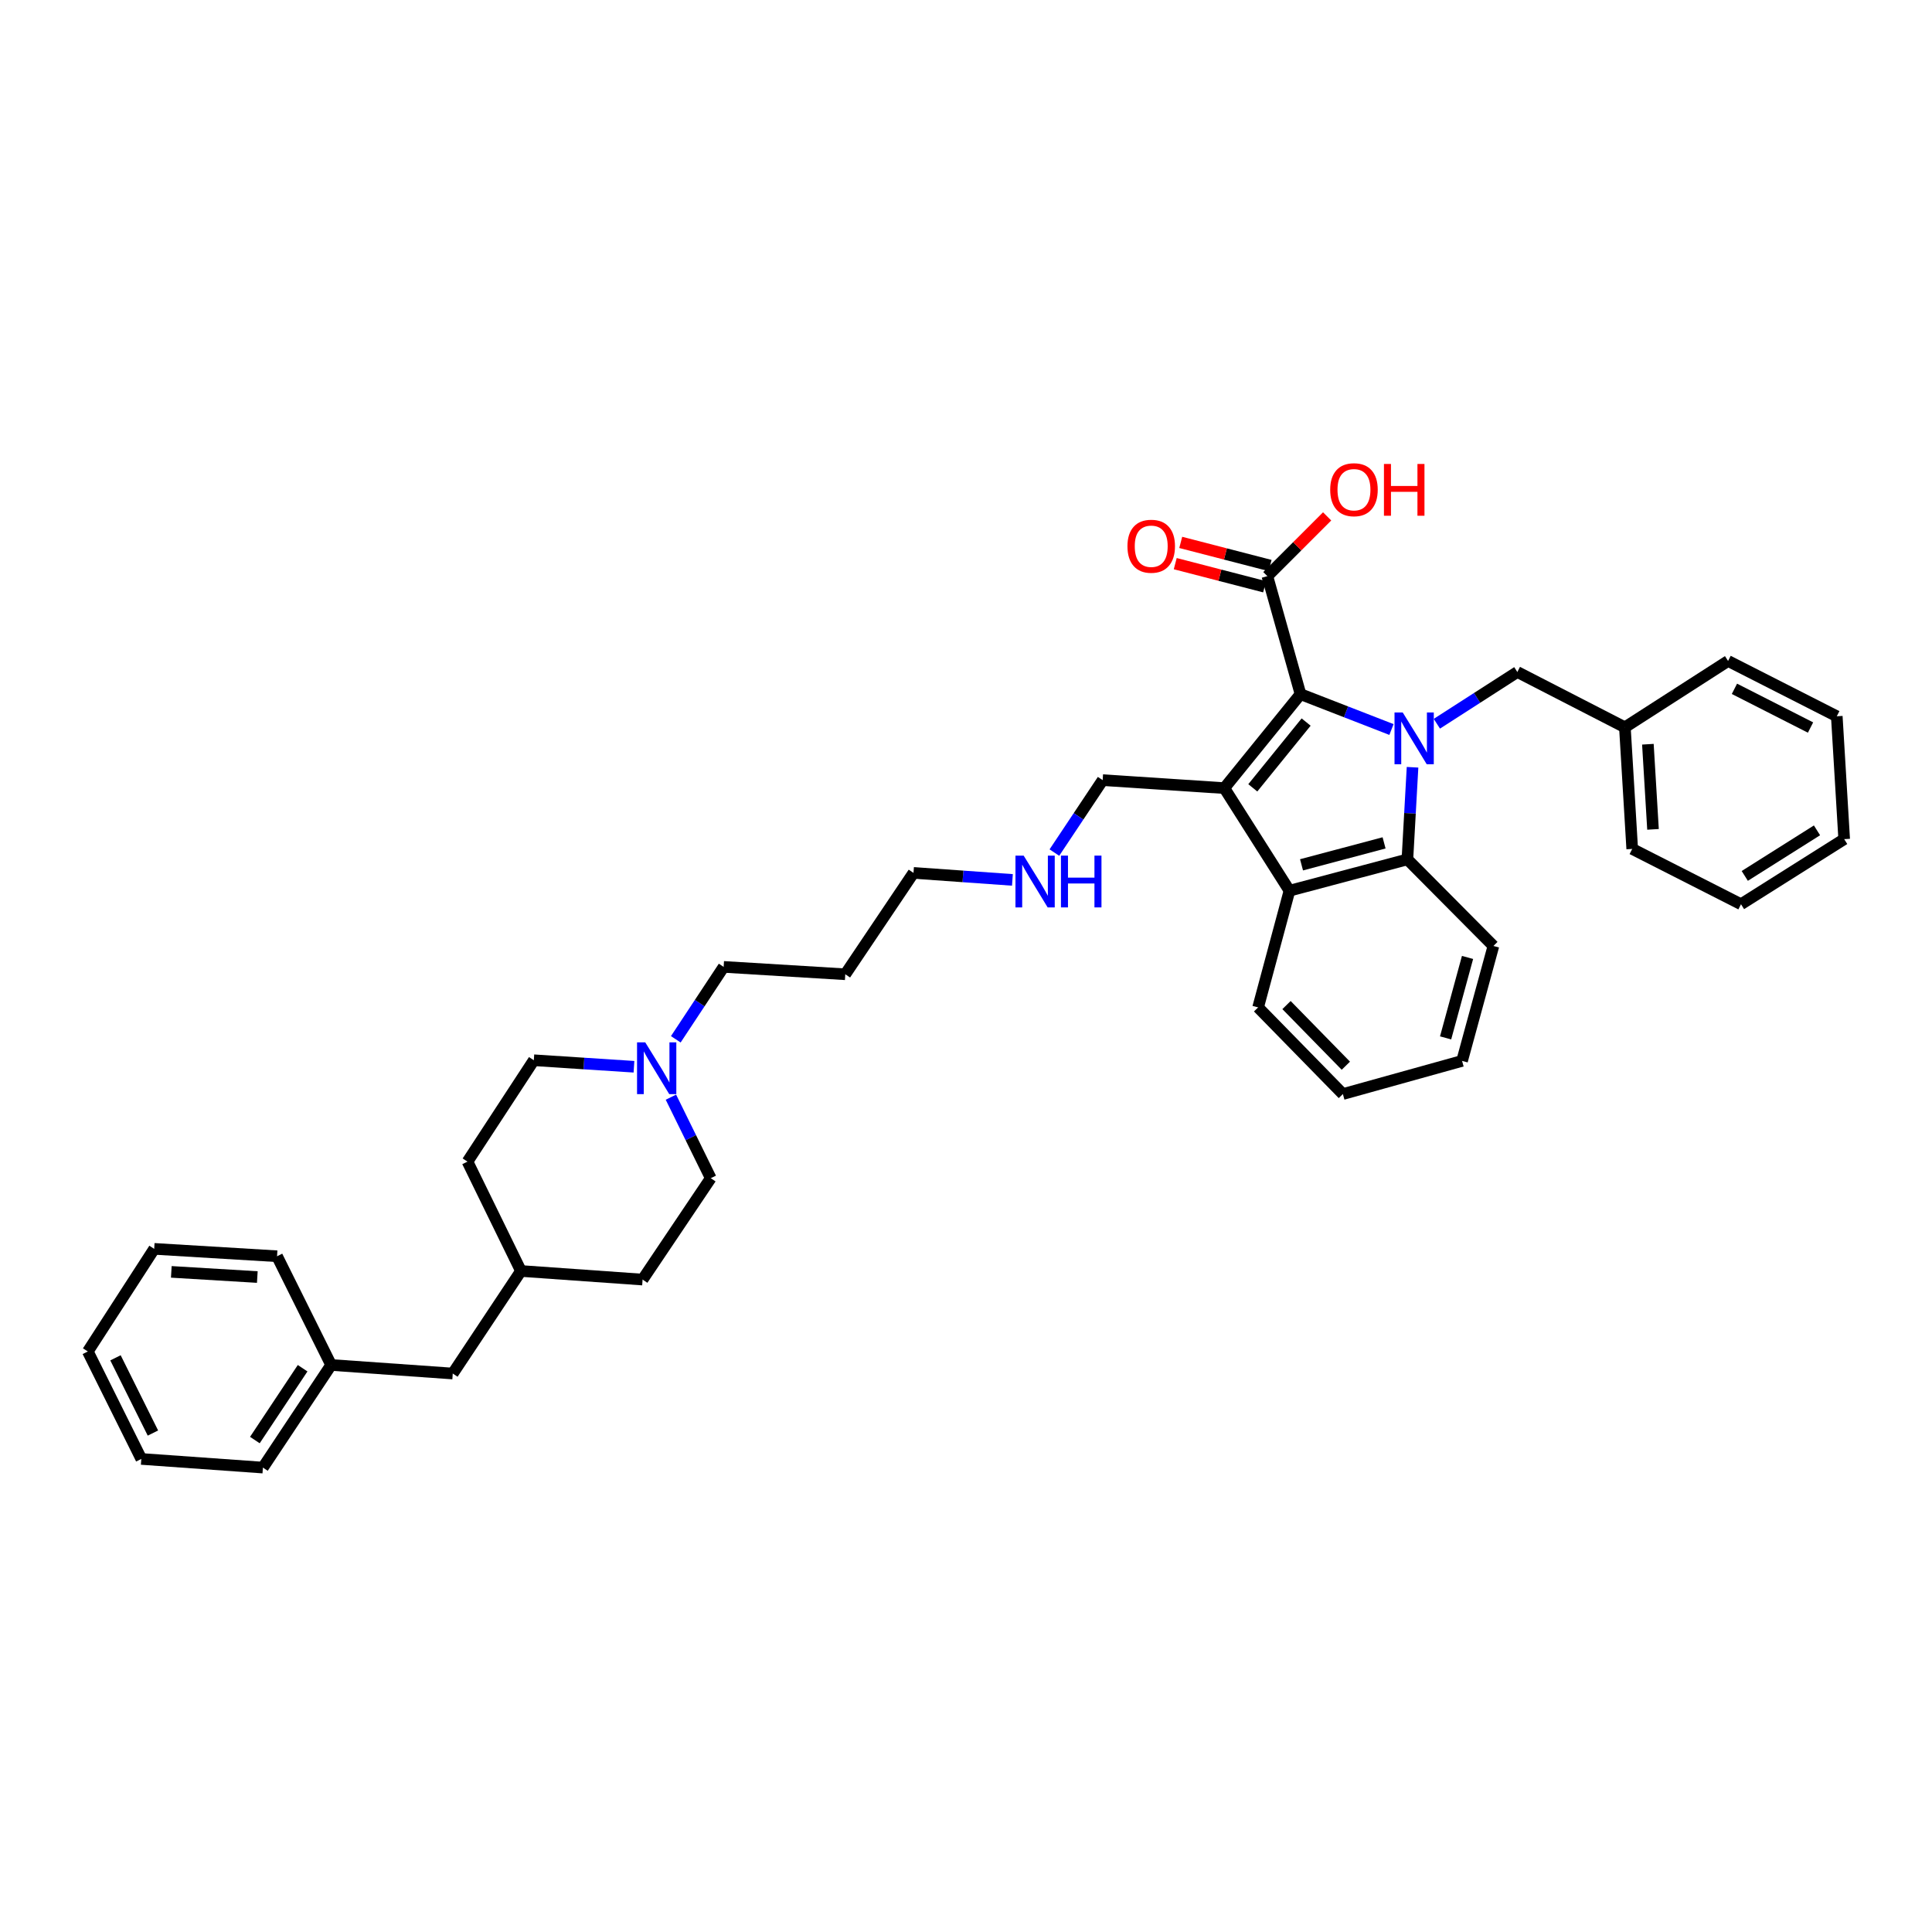 <?xml version='1.0' encoding='iso-8859-1'?>
<svg version='1.1' baseProfile='full'
              xmlns='http://www.w3.org/2000/svg'
                      xmlns:rdkit='http://www.rdkit.org/xml'
                      xmlns:xlink='http://www.w3.org/1999/xlink'
                  xml:space='preserve'
width='1000px' height='1000px' viewBox='0 0 1000 1000'>
<!-- END OF HEADER -->
<rect style='opacity:1.0;fill:#FFFFFF;stroke:none' width='1000' height='1000' x='0' y='0'> </rect>
<path class='bond-0' d='M 720.222,377.596 L 696.682,368.443' style='fill:none;fill-rule:evenodd;stroke:#0000FF;stroke-width:6px;stroke-linecap:butt;stroke-linejoin:miter;stroke-opacity:1' />
<path class='bond-0' d='M 696.682,368.443 L 673.143,359.29' style='fill:none;fill-rule:evenodd;stroke:#000000;stroke-width:6px;stroke-linecap:butt;stroke-linejoin:miter;stroke-opacity:1' />
<path class='bond-2' d='M 731.129,397.131 L 729.798,420.974' style='fill:none;fill-rule:evenodd;stroke:#0000FF;stroke-width:6px;stroke-linecap:butt;stroke-linejoin:miter;stroke-opacity:1' />
<path class='bond-2' d='M 729.798,420.974 L 728.468,444.818' style='fill:none;fill-rule:evenodd;stroke:#000000;stroke-width:6px;stroke-linecap:butt;stroke-linejoin:miter;stroke-opacity:1' />
<path class='bond-5' d='M 743.715,374.607 L 764.543,361.217' style='fill:none;fill-rule:evenodd;stroke:#0000FF;stroke-width:6px;stroke-linecap:butt;stroke-linejoin:miter;stroke-opacity:1' />
<path class='bond-5' d='M 764.543,361.217 L 785.371,347.827' style='fill:none;fill-rule:evenodd;stroke:#000000;stroke-width:6px;stroke-linecap:butt;stroke-linejoin:miter;stroke-opacity:1' />
<path class='bond-1' d='M 673.143,359.29 L 633.711,407.928' style='fill:none;fill-rule:evenodd;stroke:#000000;stroke-width:6px;stroke-linecap:butt;stroke-linejoin:miter;stroke-opacity:1' />
<path class='bond-1' d='M 676.05,373.738 L 648.447,407.784' style='fill:none;fill-rule:evenodd;stroke:#000000;stroke-width:6px;stroke-linecap:butt;stroke-linejoin:miter;stroke-opacity:1' />
<path class='bond-4' d='M 673.143,359.29 L 655.982,298.211' style='fill:none;fill-rule:evenodd;stroke:#000000;stroke-width:6px;stroke-linecap:butt;stroke-linejoin:miter;stroke-opacity:1' />
<path class='bond-8' d='M 633.711,407.928 L 570.739,403.796' style='fill:none;fill-rule:evenodd;stroke:#000000;stroke-width:6px;stroke-linecap:butt;stroke-linejoin:miter;stroke-opacity:1' />
<path class='bond-36' d='M 633.711,407.928 L 667.427,461.039' style='fill:none;fill-rule:evenodd;stroke:#000000;stroke-width:6px;stroke-linecap:butt;stroke-linejoin:miter;stroke-opacity:1' />
<path class='bond-3' d='M 728.468,444.818 L 667.427,461.039' style='fill:none;fill-rule:evenodd;stroke:#000000;stroke-width:6px;stroke-linecap:butt;stroke-linejoin:miter;stroke-opacity:1' />
<path class='bond-3' d='M 716.395,436.275 L 673.667,447.63' style='fill:none;fill-rule:evenodd;stroke:#000000;stroke-width:6px;stroke-linecap:butt;stroke-linejoin:miter;stroke-opacity:1' />
<path class='bond-16' d='M 728.468,444.818 L 772.986,489.632' style='fill:none;fill-rule:evenodd;stroke:#000000;stroke-width:6px;stroke-linecap:butt;stroke-linejoin:miter;stroke-opacity:1' />
<path class='bond-17' d='M 667.427,461.039 L 651.193,521.437' style='fill:none;fill-rule:evenodd;stroke:#000000;stroke-width:6px;stroke-linecap:butt;stroke-linejoin:miter;stroke-opacity:1' />
<path class='bond-7' d='M 657.404,292.714 L 634.275,286.73' style='fill:none;fill-rule:evenodd;stroke:#000000;stroke-width:6px;stroke-linecap:butt;stroke-linejoin:miter;stroke-opacity:1' />
<path class='bond-7' d='M 634.275,286.73 L 611.146,280.746' style='fill:none;fill-rule:evenodd;stroke:#FF0000;stroke-width:6px;stroke-linecap:butt;stroke-linejoin:miter;stroke-opacity:1' />
<path class='bond-7' d='M 654.56,303.709 L 631.43,297.725' style='fill:none;fill-rule:evenodd;stroke:#000000;stroke-width:6px;stroke-linecap:butt;stroke-linejoin:miter;stroke-opacity:1' />
<path class='bond-7' d='M 631.43,297.725 L 608.301,291.741' style='fill:none;fill-rule:evenodd;stroke:#FF0000;stroke-width:6px;stroke-linecap:butt;stroke-linejoin:miter;stroke-opacity:1' />
<path class='bond-11' d='M 655.982,298.211 L 671.452,282.746' style='fill:none;fill-rule:evenodd;stroke:#000000;stroke-width:6px;stroke-linecap:butt;stroke-linejoin:miter;stroke-opacity:1' />
<path class='bond-11' d='M 671.452,282.746 L 686.921,267.281' style='fill:none;fill-rule:evenodd;stroke:#FF0000;stroke-width:6px;stroke-linecap:butt;stroke-linejoin:miter;stroke-opacity:1' />
<path class='bond-12' d='M 785.371,347.827 L 841.037,376.451' style='fill:none;fill-rule:evenodd;stroke:#000000;stroke-width:6px;stroke-linecap:butt;stroke-linejoin:miter;stroke-opacity:1' />
<path class='bond-6' d='M 349.792,537.941 L 362.176,519.2' style='fill:none;fill-rule:evenodd;stroke:#0000FF;stroke-width:6px;stroke-linecap:butt;stroke-linejoin:miter;stroke-opacity:1' />
<path class='bond-6' d='M 362.176,519.2 L 374.561,500.459' style='fill:none;fill-rule:evenodd;stroke:#000000;stroke-width:6px;stroke-linecap:butt;stroke-linejoin:miter;stroke-opacity:1' />
<path class='bond-9' d='M 328.141,552.149 L 302.224,550.465' style='fill:none;fill-rule:evenodd;stroke:#0000FF;stroke-width:6px;stroke-linecap:butt;stroke-linejoin:miter;stroke-opacity:1' />
<path class='bond-9' d='M 302.224,550.465 L 276.308,548.781' style='fill:none;fill-rule:evenodd;stroke:#000000;stroke-width:6px;stroke-linecap:butt;stroke-linejoin:miter;stroke-opacity:1' />
<path class='bond-10' d='M 347.267,567.9 L 357.576,588.867' style='fill:none;fill-rule:evenodd;stroke:#0000FF;stroke-width:6px;stroke-linecap:butt;stroke-linejoin:miter;stroke-opacity:1' />
<path class='bond-10' d='M 357.576,588.867 L 367.886,609.835' style='fill:none;fill-rule:evenodd;stroke:#000000;stroke-width:6px;stroke-linecap:butt;stroke-linejoin:miter;stroke-opacity:1' />
<path class='bond-14' d='M 570.739,403.796 L 558.244,422.544' style='fill:none;fill-rule:evenodd;stroke:#000000;stroke-width:6px;stroke-linecap:butt;stroke-linejoin:miter;stroke-opacity:1' />
<path class='bond-14' d='M 558.244,422.544 L 545.749,441.292' style='fill:none;fill-rule:evenodd;stroke:#0000FF;stroke-width:6px;stroke-linecap:butt;stroke-linejoin:miter;stroke-opacity:1' />
<path class='bond-21' d='M 276.308,548.781 L 241.973,601.254' style='fill:none;fill-rule:evenodd;stroke:#000000;stroke-width:6px;stroke-linecap:butt;stroke-linejoin:miter;stroke-opacity:1' />
<path class='bond-20' d='M 367.886,609.835 L 332.598,662.308' style='fill:none;fill-rule:evenodd;stroke:#000000;stroke-width:6px;stroke-linecap:butt;stroke-linejoin:miter;stroke-opacity:1' />
<path class='bond-24' d='M 841.037,376.451 L 844.829,439.405' style='fill:none;fill-rule:evenodd;stroke:#000000;stroke-width:6px;stroke-linecap:butt;stroke-linejoin:miter;stroke-opacity:1' />
<path class='bond-24' d='M 852.942,385.212 L 855.596,429.279' style='fill:none;fill-rule:evenodd;stroke:#000000;stroke-width:6px;stroke-linecap:butt;stroke-linejoin:miter;stroke-opacity:1' />
<path class='bond-25' d='M 841.037,376.451 L 894.45,342.117' style='fill:none;fill-rule:evenodd;stroke:#000000;stroke-width:6px;stroke-linecap:butt;stroke-linejoin:miter;stroke-opacity:1' />
<path class='bond-13' d='M 234.345,710.939 L 269.645,657.86' style='fill:none;fill-rule:evenodd;stroke:#000000;stroke-width:6px;stroke-linecap:butt;stroke-linejoin:miter;stroke-opacity:1' />
<path class='bond-18' d='M 234.345,710.939 L 171.392,706.51' style='fill:none;fill-rule:evenodd;stroke:#000000;stroke-width:6px;stroke-linecap:butt;stroke-linejoin:miter;stroke-opacity:1' />
<path class='bond-23' d='M 524.025,455.437 L 498.426,453.623' style='fill:none;fill-rule:evenodd;stroke:#0000FF;stroke-width:6px;stroke-linecap:butt;stroke-linejoin:miter;stroke-opacity:1' />
<path class='bond-23' d='M 498.426,453.623 L 472.826,451.808' style='fill:none;fill-rule:evenodd;stroke:#000000;stroke-width:6px;stroke-linecap:butt;stroke-linejoin:miter;stroke-opacity:1' />
<path class='bond-15' d='M 269.645,657.86 L 332.598,662.308' style='fill:none;fill-rule:evenodd;stroke:#000000;stroke-width:6px;stroke-linecap:butt;stroke-linejoin:miter;stroke-opacity:1' />
<path class='bond-39' d='M 269.645,657.86 L 241.973,601.254' style='fill:none;fill-rule:evenodd;stroke:#000000;stroke-width:6px;stroke-linecap:butt;stroke-linejoin:miter;stroke-opacity:1' />
<path class='bond-29' d='M 772.986,489.632 L 756.765,549.121' style='fill:none;fill-rule:evenodd;stroke:#000000;stroke-width:6px;stroke-linecap:butt;stroke-linejoin:miter;stroke-opacity:1' />
<path class='bond-29' d='M 759.596,495.568 L 748.242,537.21' style='fill:none;fill-rule:evenodd;stroke:#000000;stroke-width:6px;stroke-linecap:butt;stroke-linejoin:miter;stroke-opacity:1' />
<path class='bond-37' d='M 651.193,521.437 L 695.074,566.282' style='fill:none;fill-rule:evenodd;stroke:#000000;stroke-width:6px;stroke-linecap:butt;stroke-linejoin:miter;stroke-opacity:1' />
<path class='bond-37' d='M 665.893,520.221 L 696.609,551.613' style='fill:none;fill-rule:evenodd;stroke:#000000;stroke-width:6px;stroke-linecap:butt;stroke-linejoin:miter;stroke-opacity:1' />
<path class='bond-26' d='M 171.392,706.51 L 136.08,759.621' style='fill:none;fill-rule:evenodd;stroke:#000000;stroke-width:6px;stroke-linecap:butt;stroke-linejoin:miter;stroke-opacity:1' />
<path class='bond-26' d='M 156.638,708.189 L 131.92,745.367' style='fill:none;fill-rule:evenodd;stroke:#000000;stroke-width:6px;stroke-linecap:butt;stroke-linejoin:miter;stroke-opacity:1' />
<path class='bond-27' d='M 171.392,706.51 L 143.405,650.232' style='fill:none;fill-rule:evenodd;stroke:#000000;stroke-width:6px;stroke-linecap:butt;stroke-linejoin:miter;stroke-opacity:1' />
<path class='bond-19' d='M 374.561,500.459 L 437.514,504.282' style='fill:none;fill-rule:evenodd;stroke:#000000;stroke-width:6px;stroke-linecap:butt;stroke-linejoin:miter;stroke-opacity:1' />
<path class='bond-22' d='M 437.514,504.282 L 472.826,451.808' style='fill:none;fill-rule:evenodd;stroke:#000000;stroke-width:6px;stroke-linecap:butt;stroke-linejoin:miter;stroke-opacity:1' />
<path class='bond-31' d='M 844.829,439.405 L 901.138,468.029' style='fill:none;fill-rule:evenodd;stroke:#000000;stroke-width:6px;stroke-linecap:butt;stroke-linejoin:miter;stroke-opacity:1' />
<path class='bond-32' d='M 894.45,342.117 L 950.716,370.742' style='fill:none;fill-rule:evenodd;stroke:#000000;stroke-width:6px;stroke-linecap:butt;stroke-linejoin:miter;stroke-opacity:1' />
<path class='bond-32' d='M 897.741,356.533 L 937.126,376.57' style='fill:none;fill-rule:evenodd;stroke:#000000;stroke-width:6px;stroke-linecap:butt;stroke-linejoin:miter;stroke-opacity:1' />
<path class='bond-30' d='M 136.08,759.621 L 73.139,755.148' style='fill:none;fill-rule:evenodd;stroke:#000000;stroke-width:6px;stroke-linecap:butt;stroke-linejoin:miter;stroke-opacity:1' />
<path class='bond-33' d='M 143.405,650.232 L 79.814,646.409' style='fill:none;fill-rule:evenodd;stroke:#000000;stroke-width:6px;stroke-linecap:butt;stroke-linejoin:miter;stroke-opacity:1' />
<path class='bond-33' d='M 133.185,660.995 L 88.671,658.319' style='fill:none;fill-rule:evenodd;stroke:#000000;stroke-width:6px;stroke-linecap:butt;stroke-linejoin:miter;stroke-opacity:1' />
<path class='bond-28' d='M 695.074,566.282 L 756.765,549.121' style='fill:none;fill-rule:evenodd;stroke:#000000;stroke-width:6px;stroke-linecap:butt;stroke-linejoin:miter;stroke-opacity:1' />
<path class='bond-40' d='M 73.139,755.148 L 45.455,699.52' style='fill:none;fill-rule:evenodd;stroke:#000000;stroke-width:6px;stroke-linecap:butt;stroke-linejoin:miter;stroke-opacity:1' />
<path class='bond-40' d='M 79.154,741.744 L 59.774,702.804' style='fill:none;fill-rule:evenodd;stroke:#000000;stroke-width:6px;stroke-linecap:butt;stroke-linejoin:miter;stroke-opacity:1' />
<path class='bond-38' d='M 901.138,468.029 L 954.545,434.338' style='fill:none;fill-rule:evenodd;stroke:#000000;stroke-width:6px;stroke-linecap:butt;stroke-linejoin:miter;stroke-opacity:1' />
<path class='bond-38' d='M 903.09,453.371 L 940.475,429.787' style='fill:none;fill-rule:evenodd;stroke:#000000;stroke-width:6px;stroke-linecap:butt;stroke-linejoin:miter;stroke-opacity:1' />
<path class='bond-35' d='M 950.716,370.742 L 954.545,434.338' style='fill:none;fill-rule:evenodd;stroke:#000000;stroke-width:6px;stroke-linecap:butt;stroke-linejoin:miter;stroke-opacity:1' />
<path class='bond-34' d='M 79.814,646.409 L 45.455,699.52' style='fill:none;fill-rule:evenodd;stroke:#000000;stroke-width:6px;stroke-linecap:butt;stroke-linejoin:miter;stroke-opacity:1' />
<path  class='atom-0' d='M 726.039 368.761
L 734.822 382.956
Q 735.692 384.357, 737.093 386.893
Q 738.494 389.429, 738.569 389.581
L 738.569 368.761
L 742.128 368.761
L 742.128 395.562
L 738.456 395.562
L 729.03 380.041
Q 727.932 378.224, 726.759 376.142
Q 725.623 374.06, 725.282 373.417
L 725.282 395.562
L 721.8 395.562
L 721.8 368.761
L 726.039 368.761
' fill='#0000FF'/>
<path  class='atom-7' d='M 333.974 539.512
L 342.756 553.708
Q 343.627 555.109, 345.027 557.645
Q 346.428 560.181, 346.504 560.333
L 346.504 539.512
L 350.062 539.512
L 350.062 566.314
L 346.39 566.314
L 336.964 550.793
Q 335.866 548.976, 334.693 546.894
Q 333.557 544.812, 333.217 544.169
L 333.217 566.314
L 329.734 566.314
L 329.734 539.512
L 333.974 539.512
' fill='#0000FF'/>
<path  class='atom-8' d='M 583.565 282.735
Q 583.565 276.299, 586.745 272.703
Q 589.925 269.107, 595.868 269.107
Q 601.811 269.107, 604.991 272.703
Q 608.171 276.299, 608.171 282.735
Q 608.171 289.246, 604.953 292.956
Q 601.736 296.628, 595.868 296.628
Q 589.963 296.628, 586.745 292.956
Q 583.565 289.284, 583.565 282.735
M 595.868 293.599
Q 599.956 293.599, 602.152 290.874
Q 604.386 288.11, 604.386 282.735
Q 604.386 277.473, 602.152 274.823
Q 599.956 272.135, 595.868 272.135
Q 591.78 272.135, 589.546 274.785
Q 587.351 277.435, 587.351 282.735
Q 587.351 288.148, 589.546 290.874
Q 591.78 293.599, 595.868 293.599
' fill='#FF0000'/>
<path  class='atom-12' d='M 688.506 253.473
Q 688.506 247.037, 691.686 243.441
Q 694.866 239.845, 700.809 239.845
Q 706.752 239.845, 709.932 243.441
Q 713.112 247.037, 713.112 253.473
Q 713.112 259.984, 709.894 263.694
Q 706.676 267.366, 700.809 267.366
Q 694.903 267.366, 691.686 263.694
Q 688.506 260.022, 688.506 253.473
M 700.809 264.337
Q 704.897 264.337, 707.093 261.612
Q 709.326 258.848, 709.326 253.473
Q 709.326 248.211, 707.093 245.561
Q 704.897 242.873, 700.809 242.873
Q 696.72 242.873, 694.487 245.523
Q 692.291 248.173, 692.291 253.473
Q 692.291 258.886, 694.487 261.612
Q 696.72 264.337, 700.809 264.337
' fill='#FF0000'/>
<path  class='atom-12' d='M 716.329 240.148
L 719.964 240.148
L 719.964 251.542
L 733.667 251.542
L 733.667 240.148
L 737.301 240.148
L 737.301 266.949
L 733.667 266.949
L 733.667 254.571
L 719.964 254.571
L 719.964 266.949
L 716.329 266.949
L 716.329 240.148
' fill='#FF0000'/>
<path  class='atom-15' d='M 529.842 442.868
L 538.625 457.064
Q 539.496 458.465, 540.896 461.001
Q 542.297 463.537, 542.373 463.689
L 542.373 442.868
L 545.931 442.868
L 545.931 469.67
L 542.259 469.67
L 532.833 454.149
Q 531.735 452.332, 530.562 450.25
Q 529.426 448.168, 529.085 447.524
L 529.085 469.67
L 525.603 469.67
L 525.603 442.868
L 529.842 442.868
' fill='#0000FF'/>
<path  class='atom-15' d='M 549.149 442.868
L 552.783 442.868
L 552.783 454.263
L 566.486 454.263
L 566.486 442.868
L 570.12 442.868
L 570.12 469.67
L 566.486 469.67
L 566.486 457.291
L 552.783 457.291
L 552.783 469.67
L 549.149 469.67
L 549.149 442.868
' fill='#0000FF'/>
</svg>
